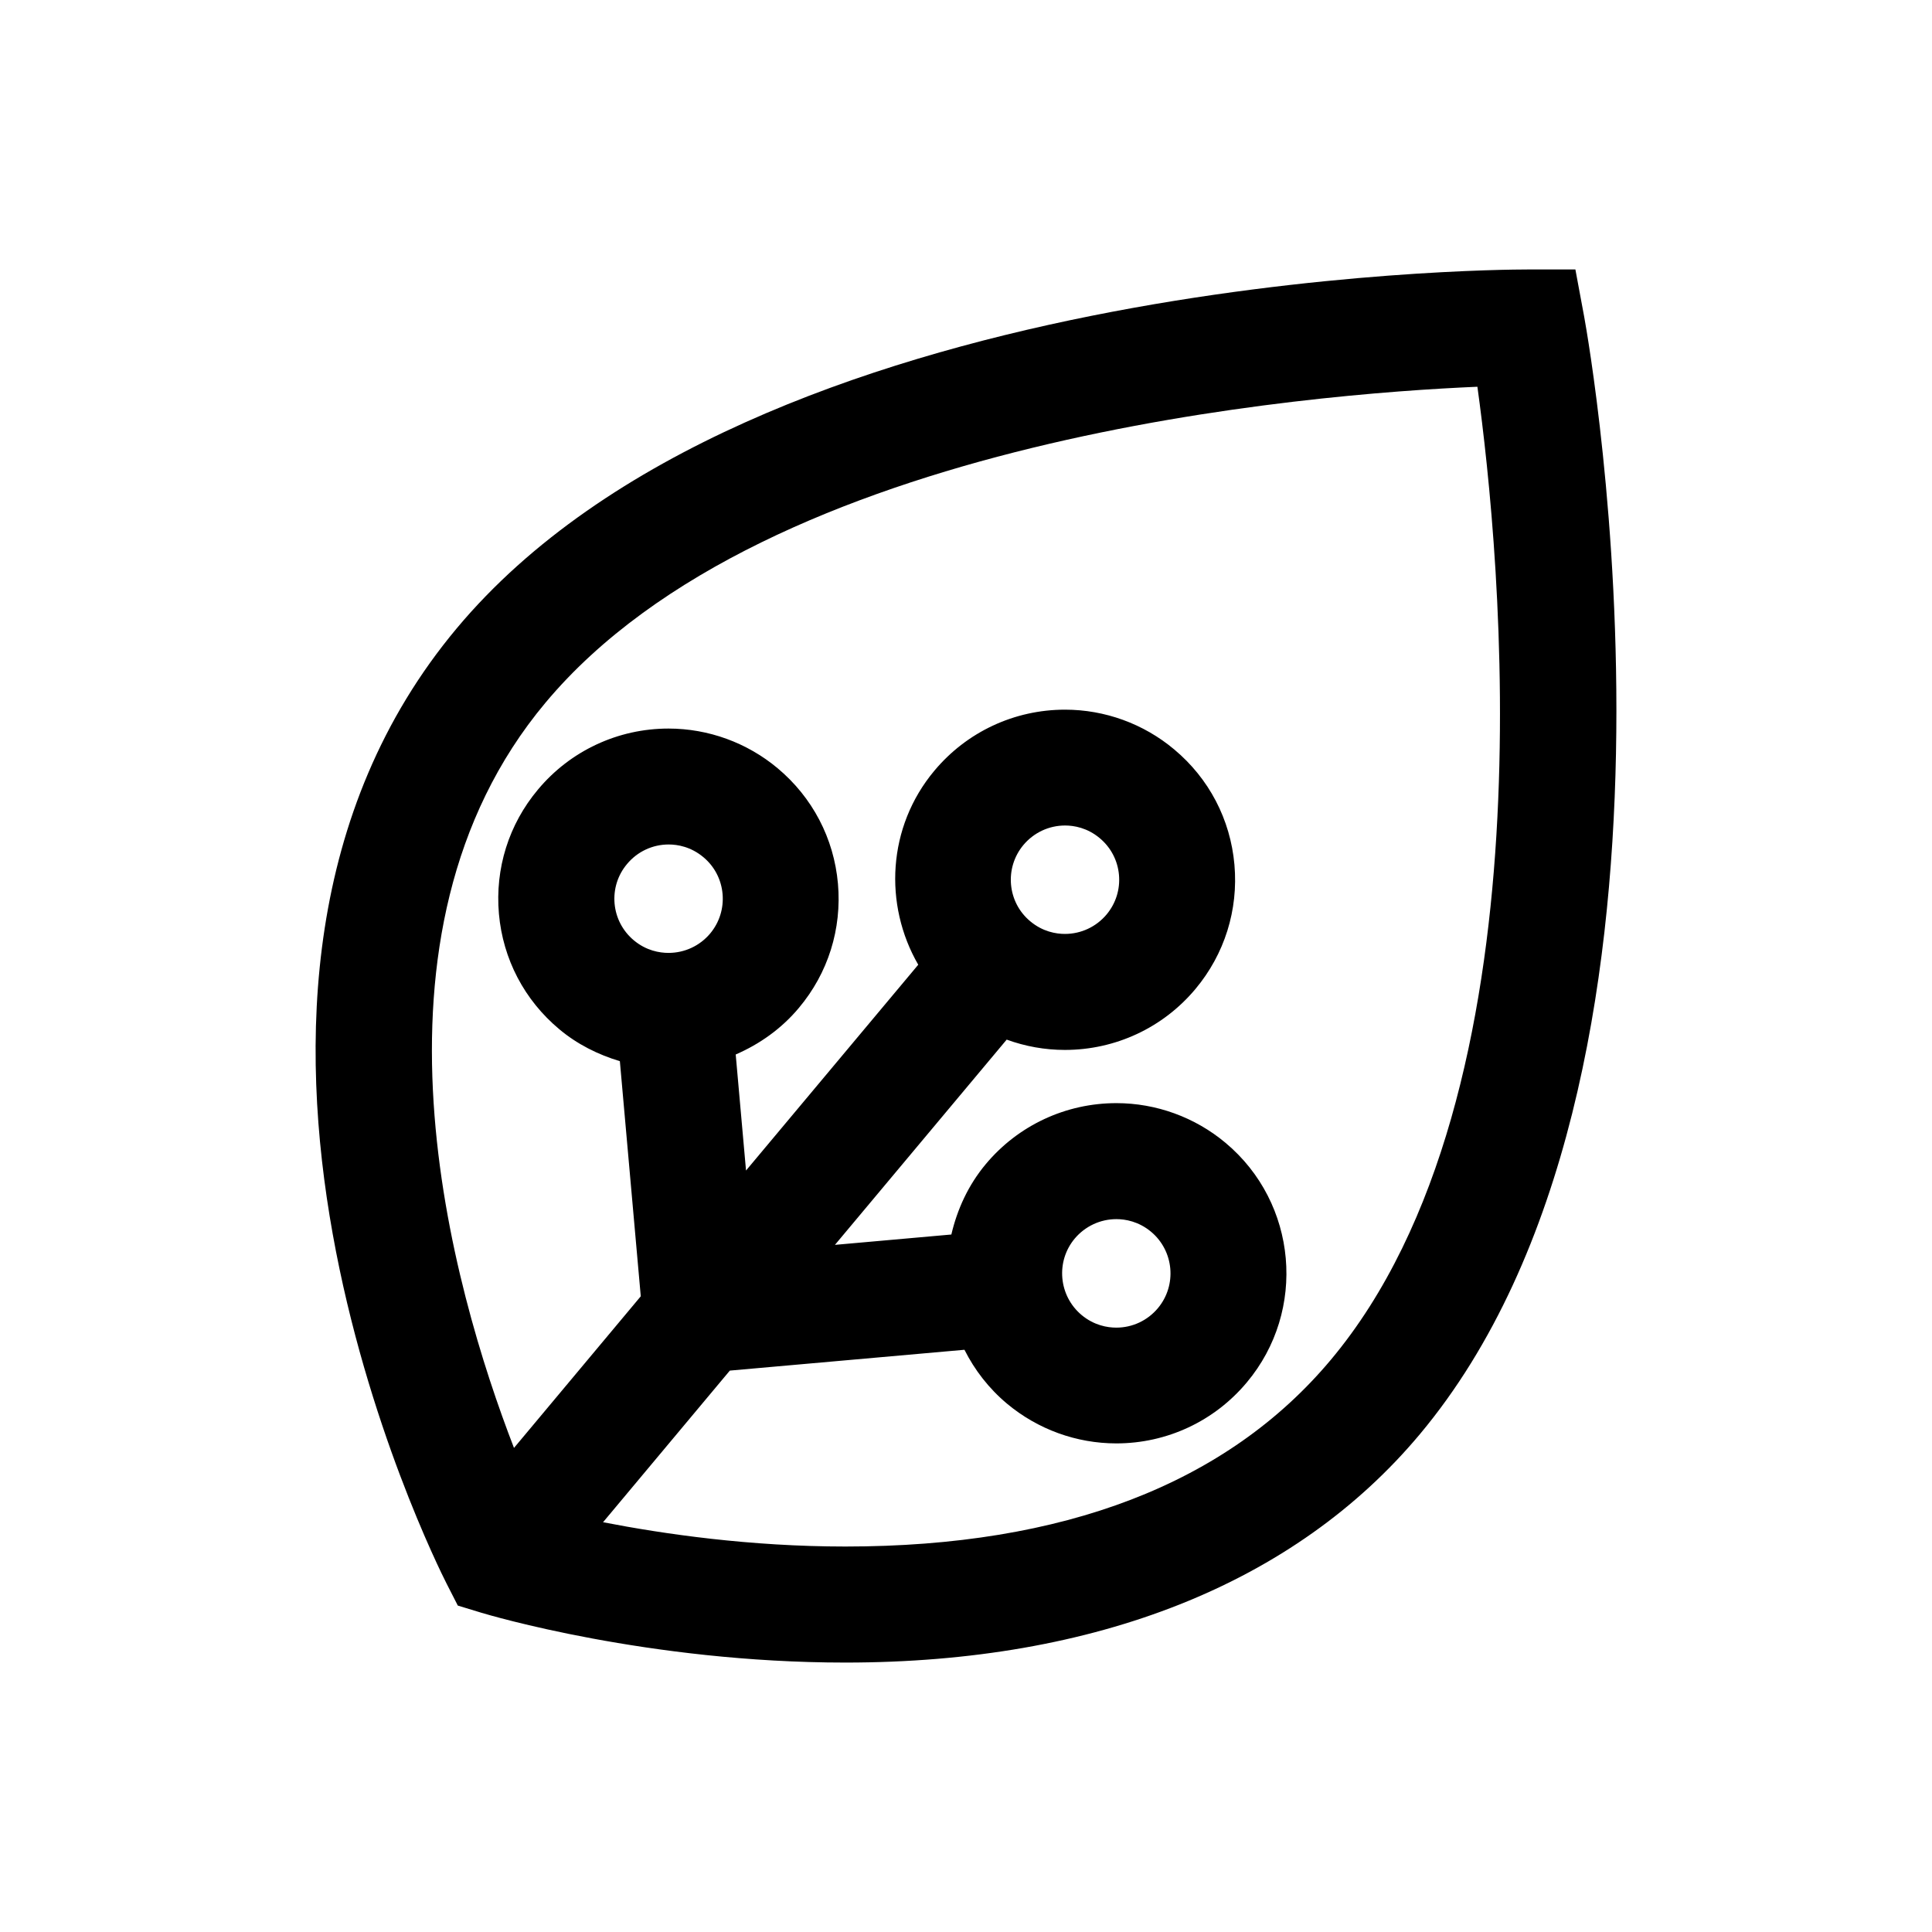 <?xml version="1.0" encoding="utf-8"?>
<!-- Generator: Adobe Illustrator 16.0.4, SVG Export Plug-In . SVG Version: 6.00 Build 0)  -->
<!DOCTYPE svg PUBLIC "-//W3C//DTD SVG 1.1//EN" "http://www.w3.org/Graphics/SVG/1.1/DTD/svg11.dtd">
<svg version="1.1" id="Layer_1" xmlns="http://www.w3.org/2000/svg" xmlns:xlink="http://www.w3.org/1999/xlink" x="0px" y="0px"
	 width="50px" height="50px" viewBox="0 0 50 50" enable-background="new 0 0 50 50" xml:space="preserve">
<path d="M41,8.205l-0.229-1.231H39.52c-0.813,0-20.019,0.104-27.699,9.286c-7.898,9.441-0.578,24.103-0.264,24.722l0.291,0.57
	l0.611,0.186c0.175,0.053,4.318,1.289,9.418,1.289c6.492,0,11.635-2.045,14.869-5.91C44.463,27.892,41.146,9.005,41,8.205z
	 M34.445,35.188c-2.684,3.209-6.912,4.836-12.567,4.836c-2.464,0-4.696-0.323-6.271-0.629l3.281-3.924l6.072-0.539
	c0.262,0.521,0.629,1,1.104,1.397c0.793,0.662,1.795,1.026,2.826,1.026c1.309,0,2.539-0.575,3.377-1.578
	c1.56-1.86,1.312-4.645-0.552-6.202c-0.791-0.662-1.794-1.026-2.823-1.026c-1.31,0-2.541,0.575-3.379,1.577
	c-0.457,0.546-0.74,1.174-0.892,1.823l-3.013,0.268l4.445-5.312c0.479,0.175,0.988,0.267,1.506,0.267
	c1.309,0,2.541-0.575,3.379-1.577c0.754-0.902,1.112-2.045,1.009-3.217c-0.104-1.172-0.659-2.232-1.56-2.984
	c-0.791-0.664-1.795-1.028-2.824-1.028c-1.311,0-2.541,0.575-3.381,1.579c-1.218,1.455-1.316,3.468-0.418,5.022l-4.457,5.326
	l-0.267-3.003c0.623-0.27,1.188-0.671,1.635-1.206c0.757-0.901,1.114-2.044,1.011-3.216c-0.104-1.172-0.66-2.232-1.561-2.986
	c-0.791-0.662-1.794-1.027-2.824-1.027c-1.309,0-2.541,0.576-3.378,1.578c-0.756,0.9-1.114,2.043-1.011,3.217
	c0.104,1.17,0.658,2.231,1.562,2.986c0.461,0.387,1,0.657,1.568,0.827l0.541,6.085l-3.281,3.924
	c-1.593-4.121-4.225-13.264,0.814-19.285c5.742-6.867,19.804-7.994,24.119-8.178C38.828,14.287,40.215,28.295,34.445,35.188z
	 M17.301,24.661c-0.232,0-0.576-0.057-0.898-0.326c-0.287-0.24-0.465-0.579-0.498-0.953c-0.032-0.373,0.082-0.736,0.324-1.023
	c0.267-0.32,0.658-0.504,1.076-0.504c0.231,0,0.574,0.058,0.898,0.328c0.287,0.239,0.464,0.578,0.497,0.953
	c0.032,0.372-0.081,0.735-0.321,1.023C18.111,24.478,17.719,24.661,17.301,24.661z M27.814,32.054
	c0.268-0.318,0.66-0.503,1.078-0.503c0.23,0,0.575,0.058,0.898,0.327c0.594,0.497,0.673,1.385,0.175,1.979
	c-0.267,0.318-0.657,0.502-1.075,0.502c-0.231,0-0.576-0.058-0.899-0.327C27.396,33.533,27.318,32.646,27.814,32.054z
	 M26.486,21.868c0.269-0.32,0.66-0.504,1.078-0.504c0.23,0,0.574,0.057,0.898,0.328c0.287,0.24,0.464,0.578,0.497,0.951
	s-0.081,0.736-0.321,1.024c-0.268,0.319-0.66,0.503-1.078,0.503c-0.23,0-0.574-0.057-0.897-0.327
	C26.068,23.349,25.99,22.462,26.486,21.868z"/>
</svg>
